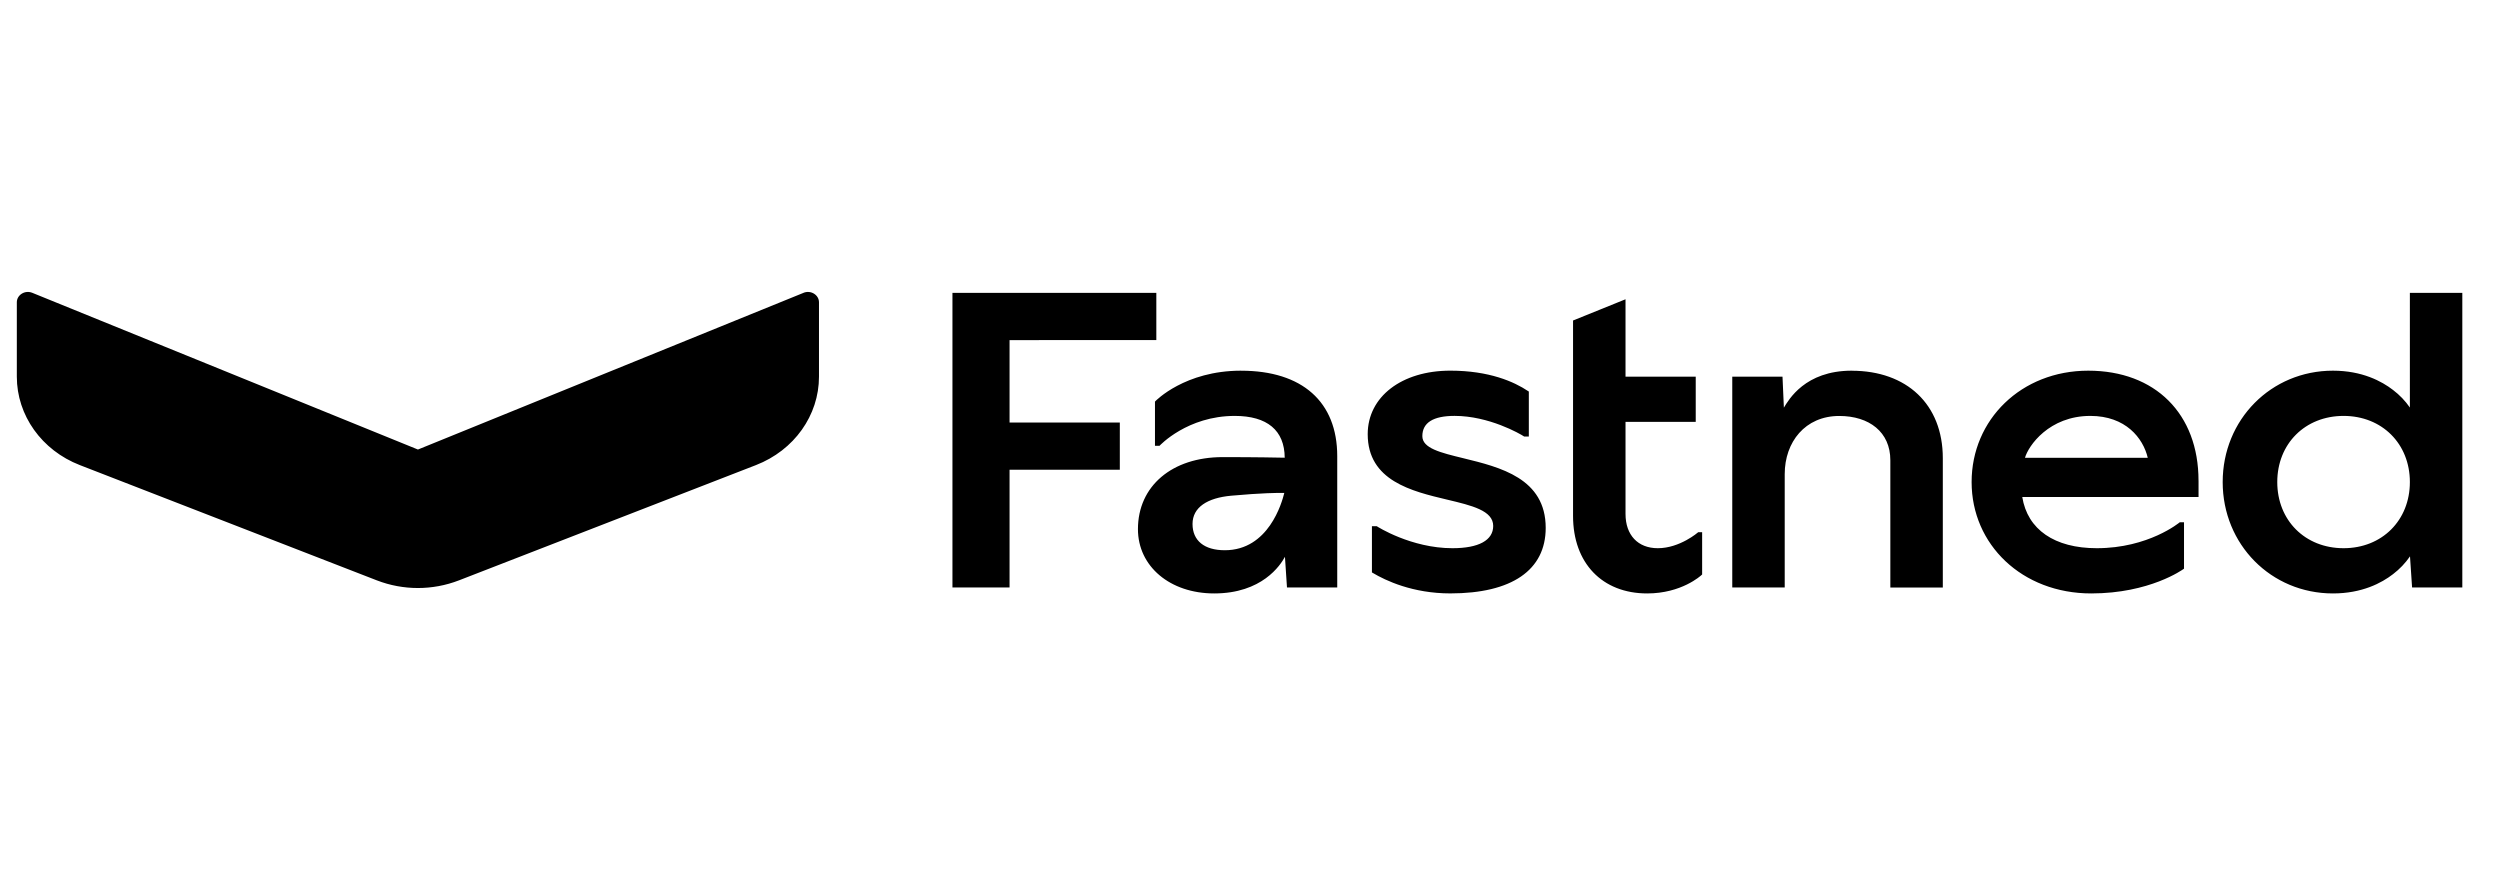 <svg width="96" height="34" viewBox="0 0 96 34" fill="none" xmlns="http://www.w3.org/2000/svg">
<path d="M44.403 13.059V11.246H36.574V22.558H38.767V18.039H43.001V16.225H38.767V13.06L44.403 13.059ZM47.658 14.234C45.495 14.234 44.378 15.393 44.367 15.405L44.351 15.423V17.119H44.526C44.534 17.108 45.595 15.971 47.414 15.971C48.663 15.971 49.326 16.526 49.333 17.576C49.092 17.571 48.244 17.553 46.952 17.553C45.006 17.553 43.697 18.664 43.697 20.319C43.697 21.75 44.929 22.788 46.625 22.788C48.461 22.788 49.169 21.704 49.342 21.381L49.42 22.558H51.35V17.515C51.35 15.431 50.005 14.235 47.66 14.235L47.658 14.234ZM47.032 21.129C46.244 21.129 45.793 20.761 45.793 20.12C45.793 19.479 46.366 19.118 47.277 19.035C48.454 18.929 49.1 18.922 49.317 18.929C49.225 19.304 48.714 21.129 47.032 21.129ZM65.21 20.438C65.21 20.438 64.51 21.051 63.659 21.051C62.895 21.051 62.42 20.546 62.42 19.736V16.2H65.116V14.463H62.42V11.492L60.405 12.307V19.813C60.405 21.62 61.523 22.788 63.251 22.788C64.57 22.788 65.31 22.109 65.341 22.079L65.362 22.06V20.436H65.211L65.21 20.438ZM71.106 14.234C69.31 14.234 68.685 15.355 68.501 15.654L68.448 14.464H66.519V22.559H68.533V18.206C68.533 16.975 69.316 15.973 70.628 15.973C71.778 15.973 72.589 16.59 72.589 17.671V22.56H74.604V17.594C74.604 15.522 73.213 14.236 71.106 14.236V14.234ZM84.423 18.455C84.423 15.891 82.761 14.234 80.189 14.234C77.617 14.234 75.71 16.113 75.71 18.511C75.71 20.908 77.642 22.788 80.304 22.788C82.555 22.788 83.823 21.866 83.837 21.857L83.866 21.837V20.055H83.703C83.692 20.065 82.505 21.051 80.516 21.051C78.895 21.051 77.856 20.336 77.655 19.085H84.424V18.455L84.423 18.455ZM82.474 17.58H77.759C77.887 17.121 78.685 15.971 80.27 15.971C81.624 15.971 82.295 16.821 82.474 17.58ZM92.539 11.246V15.649C92.361 15.392 92.143 15.165 91.894 14.976C91.458 14.638 90.702 14.234 89.585 14.234C87.21 14.234 85.351 16.113 85.351 18.511C85.351 20.908 87.211 22.788 89.585 22.788C90.702 22.788 91.458 22.385 91.894 22.046C92.146 21.854 92.365 21.624 92.544 21.364L92.624 22.558H94.553V11.246H92.539ZM89.993 21.051C88.517 21.051 87.447 19.983 87.447 18.511C87.447 17.039 88.517 15.971 89.993 15.971C91.469 15.971 92.539 17.039 92.539 18.511C92.539 19.983 91.469 21.051 89.993 21.051ZM56.198 17.597C55.316 17.383 54.618 17.213 54.618 16.748C54.618 16.232 55.034 15.97 55.856 15.97C57.173 15.97 58.371 16.656 58.527 16.762H58.707V15.036L58.678 15.017C58.14 14.658 57.185 14.233 55.692 14.233C53.825 14.233 52.52 15.235 52.52 16.672C52.52 18.463 54.214 18.864 55.574 19.187C56.521 19.412 57.339 19.607 57.339 20.196C57.339 20.747 56.783 21.051 55.774 21.051C54.184 21.051 52.88 20.217 52.869 20.207H52.682V21.981L52.715 22C53.207 22.294 54.248 22.787 55.693 22.787C58.054 22.787 59.355 21.892 59.355 20.271C59.355 18.366 57.603 17.941 56.197 17.597L56.198 17.597ZM30.858 11.244L16.049 17.262L1.24 11.244C0.96 11.13 0.646 11.323 0.646 11.609V14.464C0.646 15.951 1.602 17.292 3.067 17.86L14.471 22.286C15.485 22.678 16.609 22.678 17.624 22.286L29.028 17.86C30.495 17.29 31.449 15.951 31.449 14.464V11.609C31.449 11.323 31.135 11.13 30.855 11.244H30.858Z" fill="black"/>
</svg>
